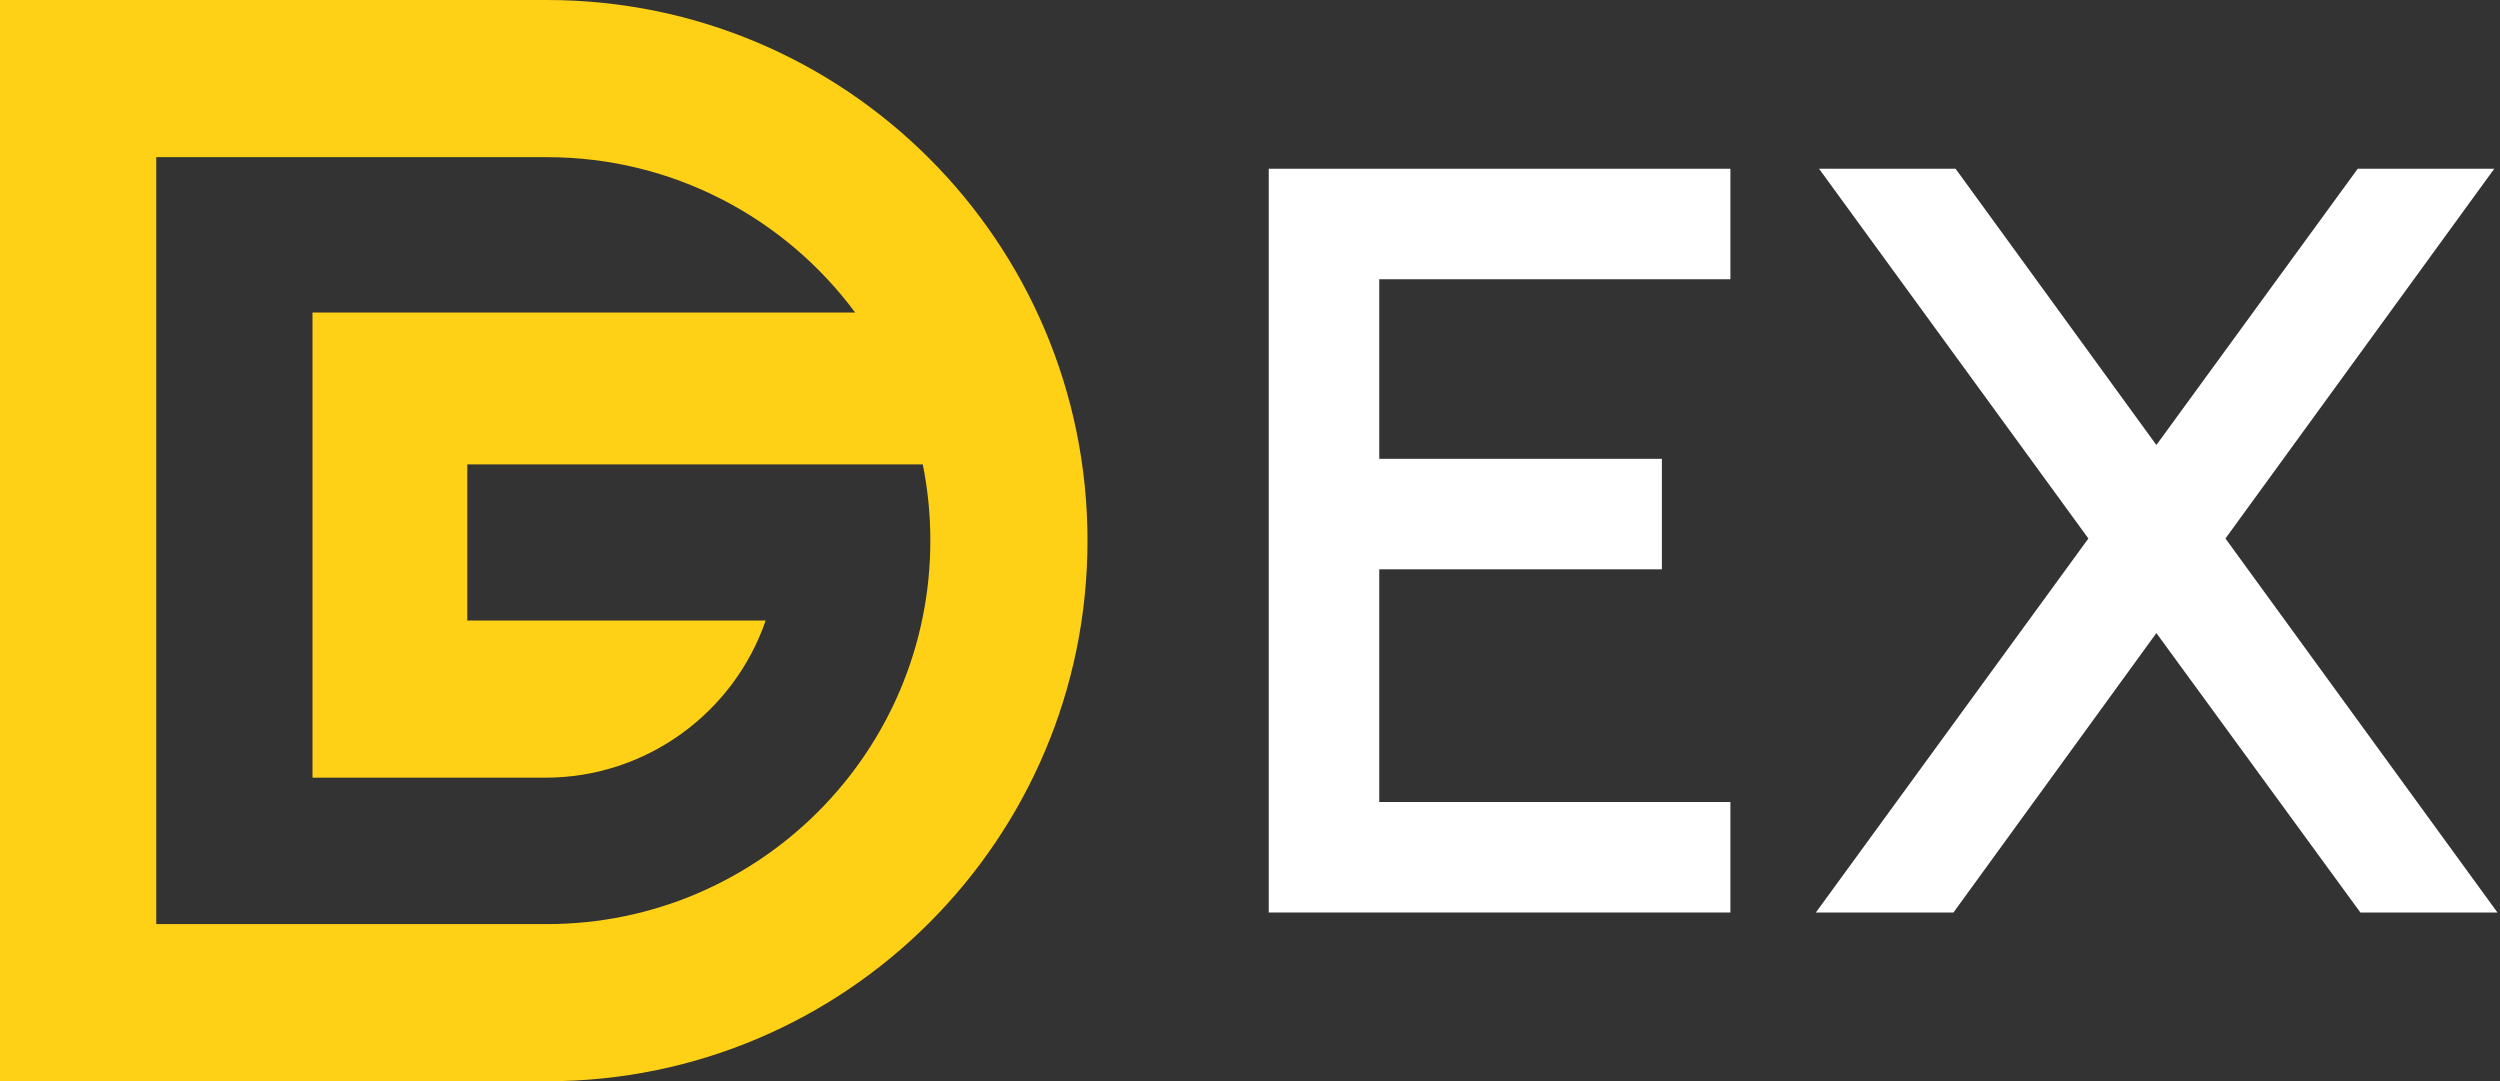 <svg width="400" height="173" viewBox="0 0 400 173" fill="none" xmlns="http://www.w3.org/2000/svg">
<rect x="0" y="0" width="400" height="173" fill="#333333" stroke="none"/>
<path d="M203 146V27H276.865V44.68H220.68V73.41H265.9V91.09H220.68V128.32H276.865V146H203Z" fill="white"/>
<path d="M290.537 146L334.142 86.16L291.047 27H312.892L345.022 71.2L377.237 27H399.082L356.072 86.16L399.592 146H377.662L345.022 101.29L312.552 146H290.537Z" fill="white"/>
<path fill-rule="evenodd" clip-rule="evenodd" d="M174 86.5C174 134.273 135.273 173 87.5 173H0V0L87.5 0C135.273 0 174 38.727 174 86.5ZM87.215 124.43C103.552 124.43 117.478 113.916 122.506 99.285H74.767V74.309H111.205H147.643C148.438 78.249 148.855 82.326 148.855 86.5C148.855 120.385 121.385 147.855 87.5 147.855H25V25.145H87.5C107.713 25.145 125.643 34.92 136.822 50H50V124.43H87.215Z" fill="#FED116"/>
</svg>
